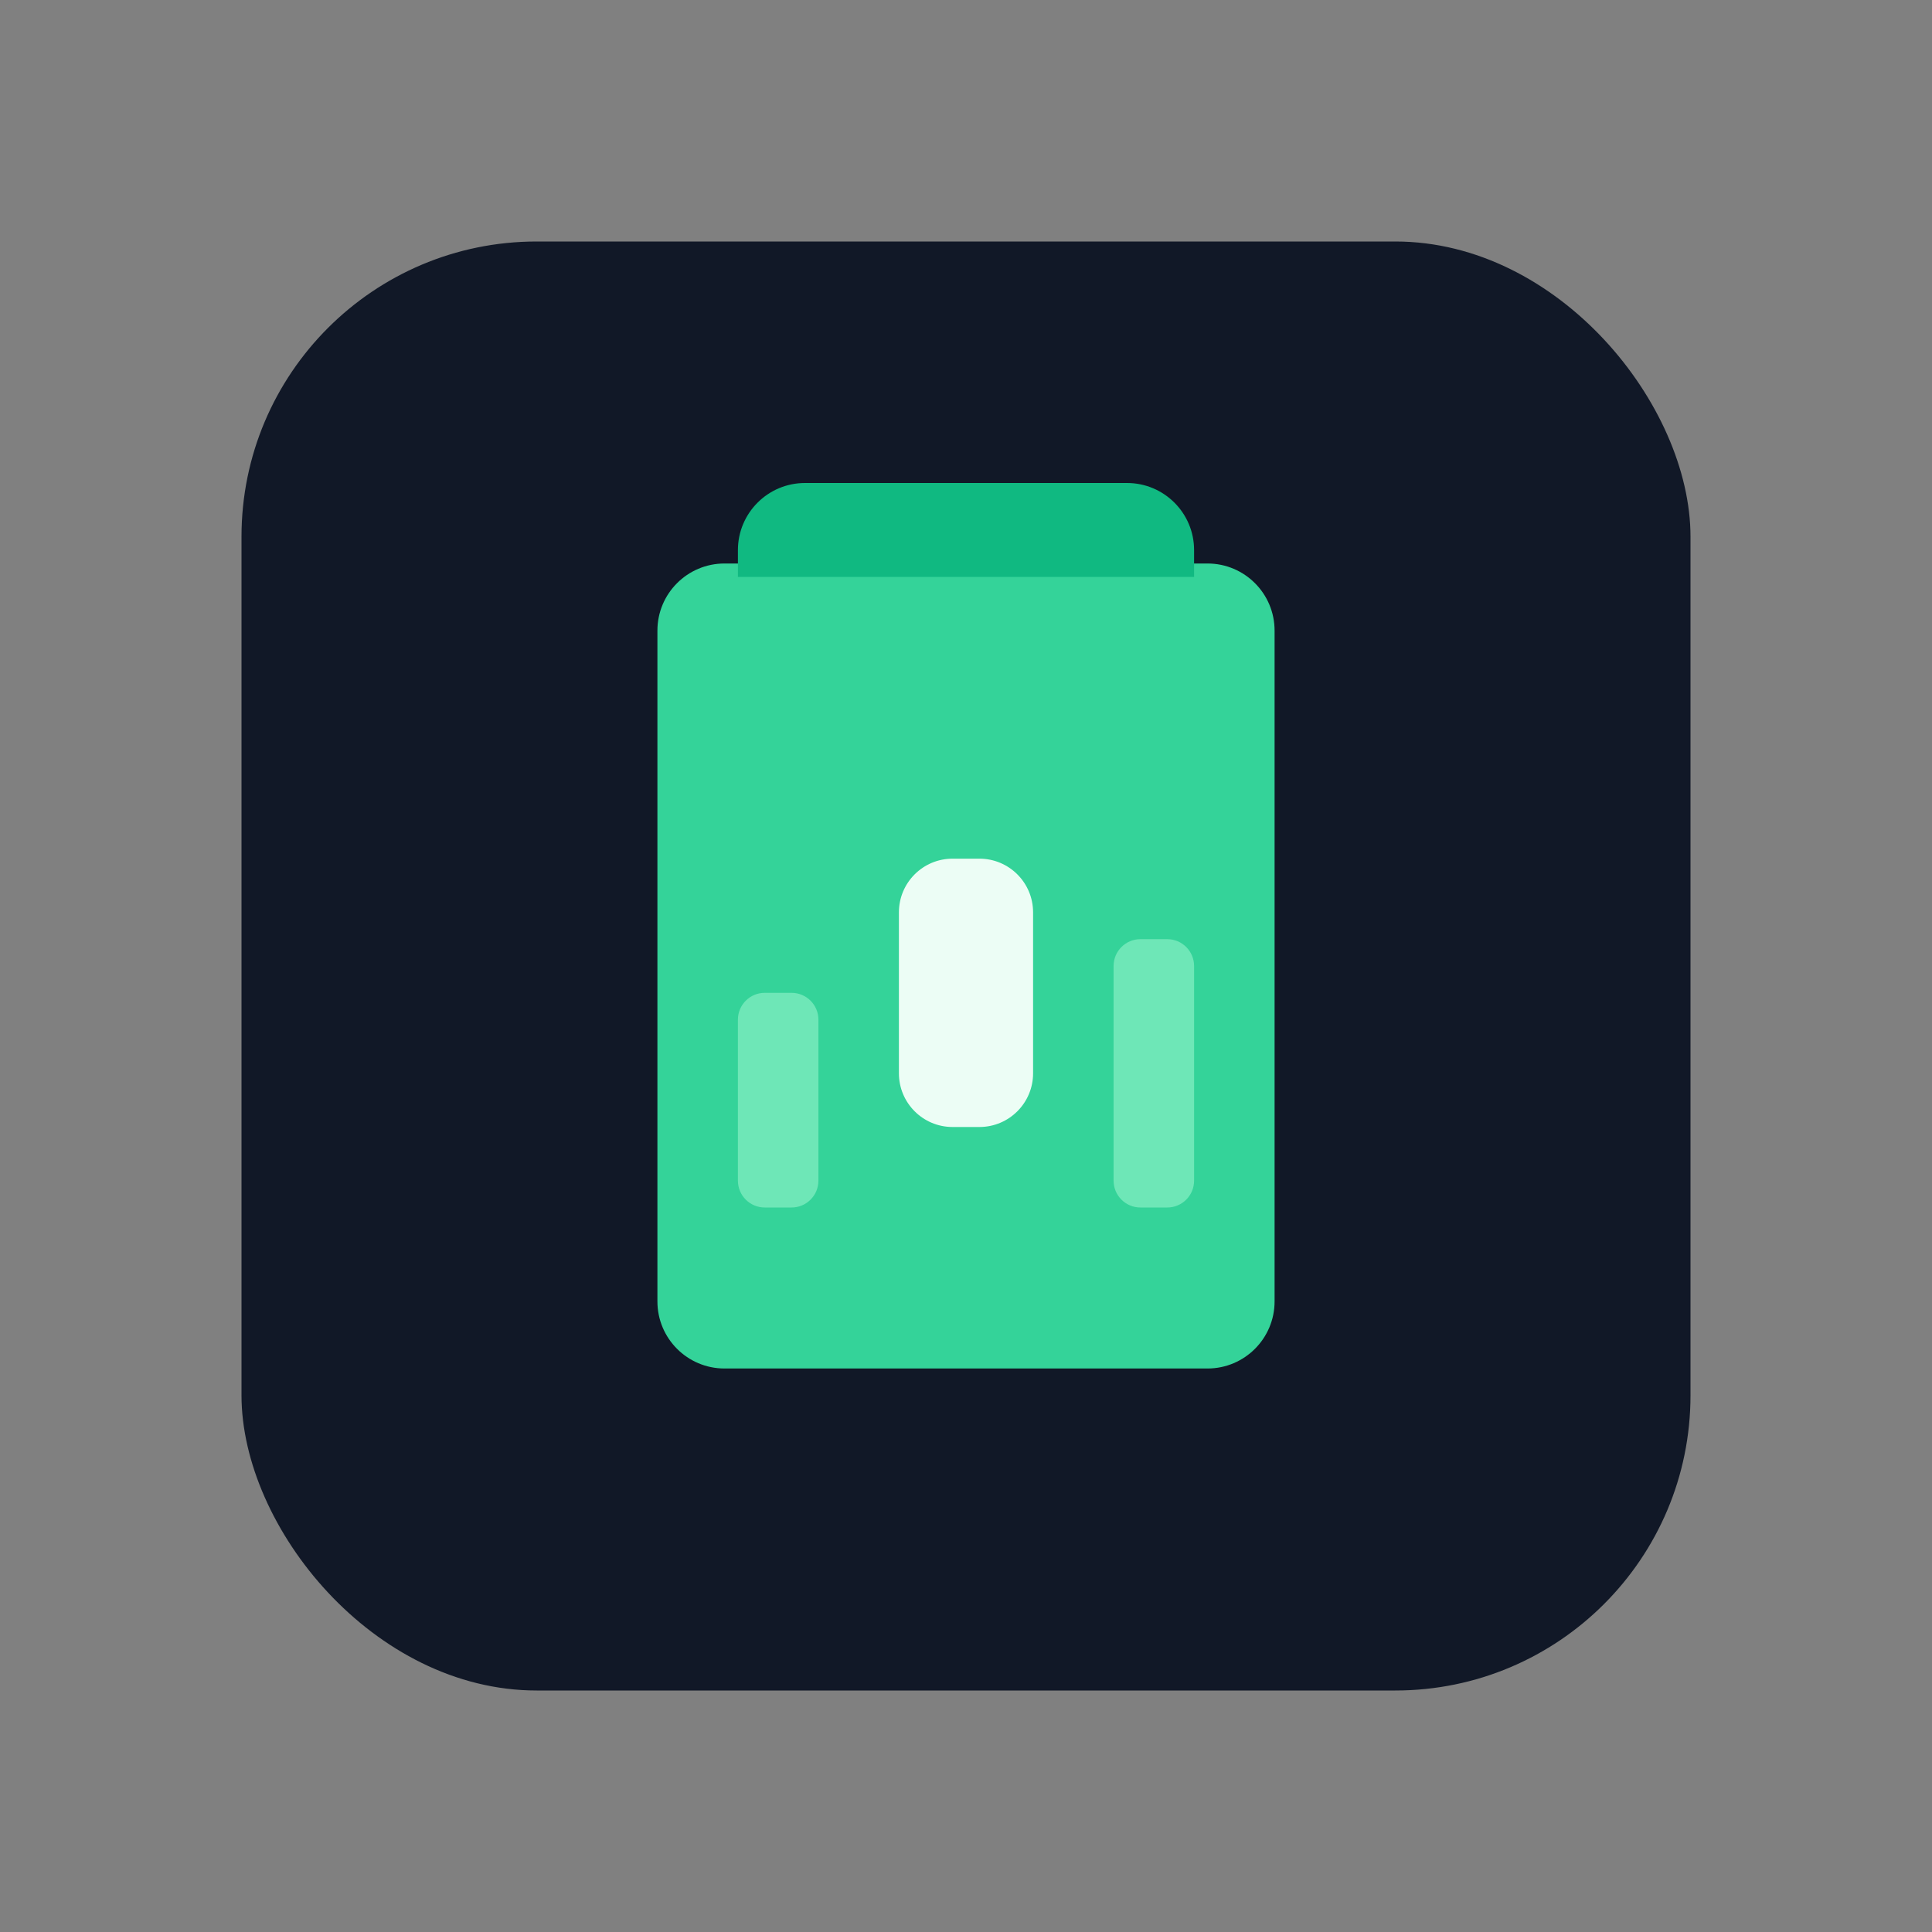 <svg xmlns="http://www.w3.org/2000/svg" width="144" height="144" viewBox="0 0 144 144" fill="none">
  <rect x="0" y="0" width="144" height="144" fill="#808080" stroke="none"/>
  <rect x="18" y="18" width="108" height="108" rx="22" fill="#111827"/>
  <path d="M90 42H54C51.239 42 49 44.239 49 47V97C49 99.761 51.239 102 54 102H90C92.761 102 95 99.761 95 97V47C95 44.239 92.761 42 90 42Z" fill="#34D399"/>
  <path d="M84 36H60C57.239 36 55 38.239 55 41V43H89V41C89 38.239 86.761 36 84 36Z" fill="#10B981"/>
  <path d="M73 64H71C68.791 64 67 65.791 67 68V80C67 82.209 68.791 84 71 84H73C75.209 84 77 82.209 77 80V68C77 65.791 75.209 64 73 64Z" fill="#ECFDF5"/>
  <path d="M87 70H85C83.895 70 83 70.895 83 72V88C83 89.105 83.895 90 85 90H87C88.105 90 89 89.105 89 88V72C89 70.895 88.105 70 87 70Z" fill="#6EE7B7"/>
  <path d="M59 74H57C55.895 74 55 74.895 55 76V88C55 89.105 55.895 90 57 90H59C60.105 90 61 89.105 61 88V76C61 74.895 60.105 74 59 74Z" fill="#6EE7B7"/>
</svg>
